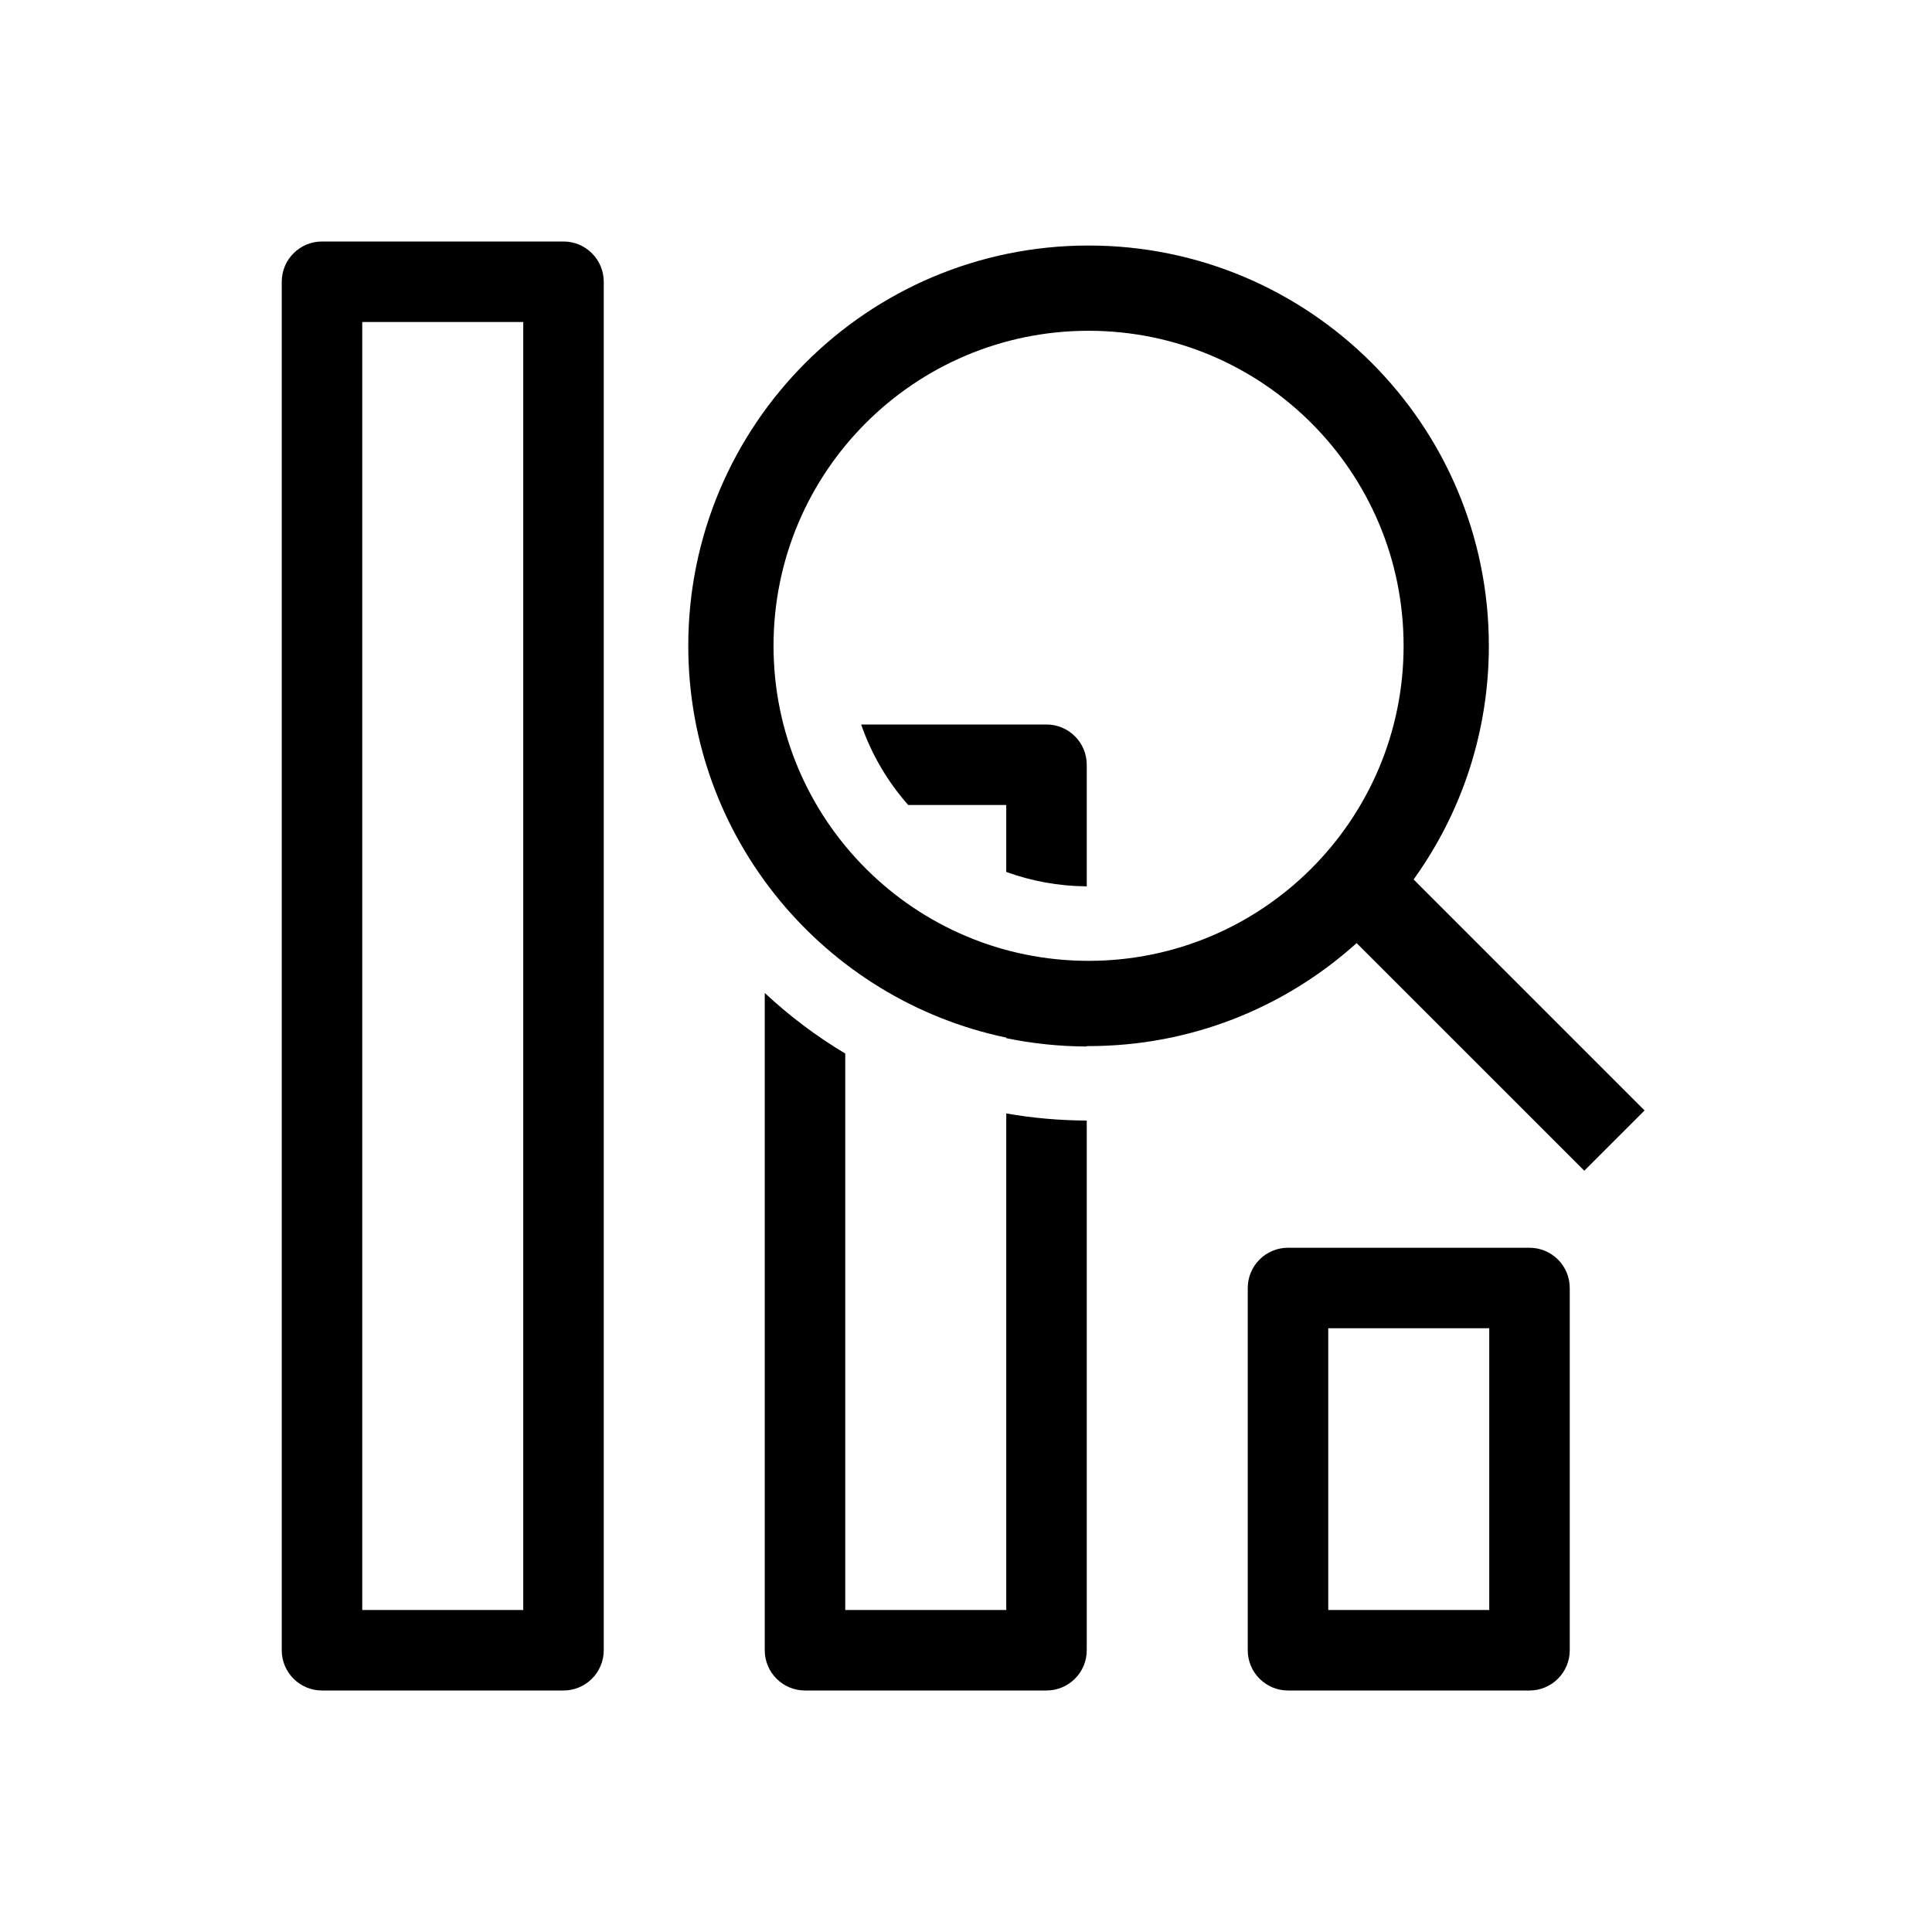 <svg width="48" height="48" viewBox="0 0 48 48" fill="none" xmlns="http://www.w3.org/2000/svg">
<path d="M27 41V27.84C26.318 27.837 25.65 27.777 25 27.663V40H21V26.175C20.28 25.745 19.61 25.239 19 24.67V41C19 41.552 19.448 42 20 42H26C26.552 42 27 41.552 27 41Z" fill="currentColor"/>
<path d="M27 22.021C26.298 22.016 25.625 21.89 25 21.663V20H22.564C22.053 19.422 21.653 18.744 21.395 18H26C26.552 18 27 18.448 27 19V22.021Z" fill="currentColor"/>
<path fill-rule="evenodd" clip-rule="evenodd" d="M27 26C26.311 25.997 25.643 25.926 25 25.793V25.779C20.489 24.836 17.1 20.836 17.1 16.045C17.1 10.553 21.553 6.1 27.045 6.1C32.537 6.1 36.99 10.553 36.99 16.045C36.99 18.182 36.316 20.161 35.169 21.782L35.121 21.851L40.859 27.589L39.361 29.086L33.705 23.431L33.635 23.493C31.88 25.047 29.573 25.99 27.045 25.99C27.03 25.99 27.015 25.99 27 25.99V26ZM34.872 16.045C34.872 20.367 31.368 23.872 27.045 23.872C22.722 23.872 19.218 20.367 19.218 16.045C19.218 11.722 22.722 8.218 27.045 8.218C31.368 8.218 34.872 11.722 34.872 16.045Z" fill="currentColor"/>
<path fill-rule="evenodd" clip-rule="evenodd" d="M8 6C7.448 6 7 6.448 7 7V41C7 41.552 7.448 42 8 42H14C14.552 42 15 41.552 15 41V7C15 6.448 14.552 6 14 6H8ZM9 40V8H13V40H9Z" fill="currentColor"/>
<path fill-rule="evenodd" clip-rule="evenodd" d="M31 32C31 31.448 31.448 31 32 31H38C38.552 31 39 31.448 39 32V41C39 41.552 38.552 42 38 42H32C31.448 42 31 41.552 31 41V32ZM33 33V40H37V33H33Z" fill="currentColor"/>
</svg>
